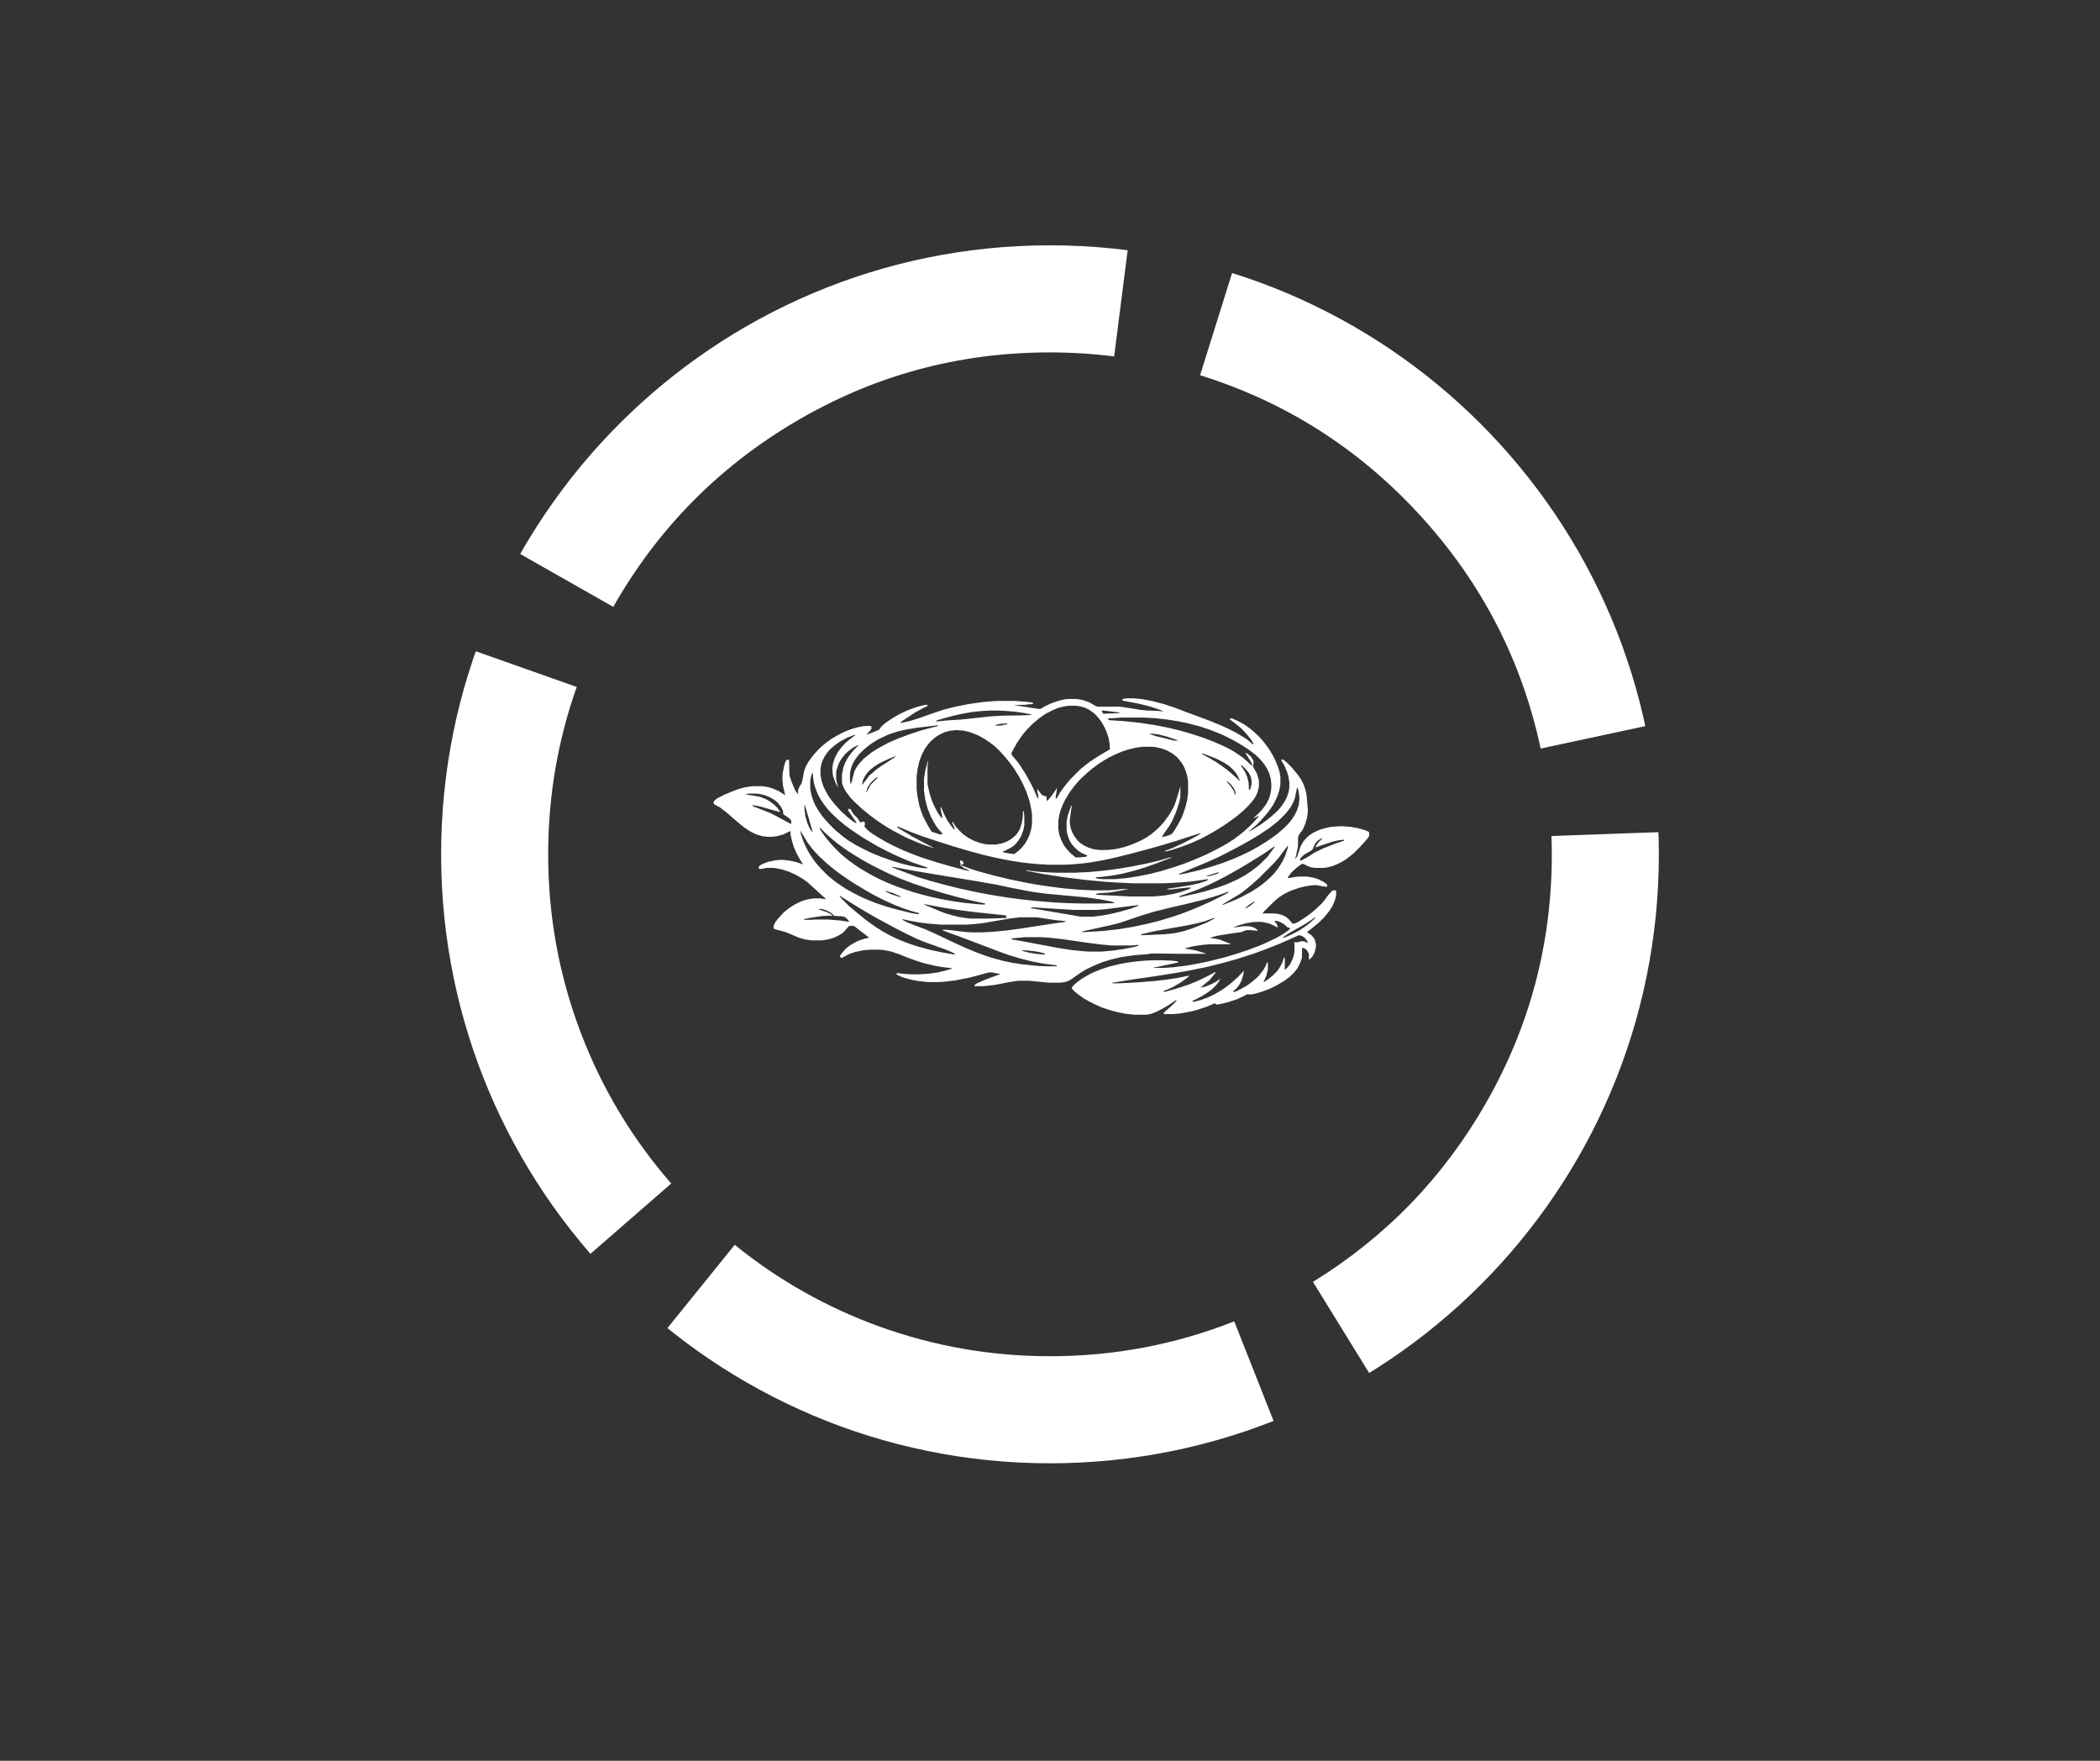 <svg version="1.0" preserveAspectRatio="xMidYMid meet" height="788" viewBox="0 0 705 591" zoomAndPan="magnify" width="940" xmlns:xlink="http://www.w3.org/1999/xlink" xmlns="http://www.w3.org/2000/svg"><rect x="0" y="0" width="705" height="591" fill="#333333" stroke="none"/><defs><clipPath id="4e0f735671"><path clip-rule="nonzero" d="M 239.512 234.398 L 459.641 234.398 L 459.641 340.719 L 239.512 340.719 Z M 239.512 234.398"></path></clipPath><clipPath id="117e0b714e"><path clip-rule="nonzero" d="M 148.094 82.34 L 556.902 82.34 L 556.902 491.148 L 148.094 491.148 Z M 148.094 82.34"></path></clipPath><clipPath id="e52a6e65eb"><path clip-rule="nonzero" d="M 352.5 82.34 C 239.609 82.34 148.094 173.855 148.094 286.746 C 148.094 399.633 239.609 491.148 352.5 491.148 C 465.387 491.148 556.902 399.633 556.902 286.746 C 556.902 173.855 465.387 82.34 352.5 82.34 Z M 352.5 82.34"></path></clipPath></defs><g clip-path="url(#4e0f735671)"><path fill-rule="nonzero" fill-opacity="1" d="M 378.309 234.398 L 380.891 234.398 L 383.793 234.723 L 387.129 235.367 L 390.789 236.336 L 394.66 237.625 L 397.996 238.918 L 402.406 240.531 L 406.387 242.039 L 410.047 243.543 L 412.844 244.836 L 415.316 246.125 L 417.469 247.418 L 418.762 248.277 L 420.266 249.57 L 420.59 249.785 L 420.914 249.785 L 419.945 248.172 L 418.547 246.449 L 417.363 245.156 L 416.5 244.297 L 415.316 243.328 L 413.383 241.824 L 412.844 241.5 L 412.949 241.176 L 413.488 241.07 L 415.641 242.039 L 417.469 243.004 L 419.621 244.512 L 421.02 245.695 L 422.633 247.203 L 423.816 248.492 L 425 250 L 426.293 251.828 L 427.367 253.656 L 428.23 255.379 L 429.09 257.531 L 429.629 259.359 L 429.844 260.758 L 429.844 263.234 L 429.52 265.168 L 428.766 267.43 L 427.691 269.688 L 426.723 271.195 L 425.863 272.379 L 425 273.453 L 424.031 274.531 L 423.281 275.391 L 421.883 276.789 L 421.02 277.543 L 419.621 278.727 L 418.977 279.266 L 420.805 278.297 L 423.172 276.789 L 425.109 275.391 L 426.613 274.207 L 427.691 273.238 L 428.551 272.484 L 429.844 271.086 L 431.133 269.258 L 431.996 267.645 L 432.531 266.031 L 432.746 265.062 L 432.855 264.094 L 432.855 262.586 L 432.531 260.543 L 431.996 258.82 L 431.242 257.102 L 430.703 256.133 L 430.164 255.27 L 430.273 254.84 L 430.918 255.055 L 431.887 255.809 L 433.715 257.637 L 434.684 258.82 L 435.762 260.113 L 436.836 261.727 L 437.695 263.449 L 438.344 265.383 L 438.664 267 L 438.988 270.98 L 439.094 272.27 L 438.773 274.531 L 438.129 276.68 L 437.375 278.402 L 435.977 280.34 L 435.762 281.309 L 435.762 283.891 L 435.223 286.688 L 434.793 288.41 L 435.438 287.547 L 435.977 286.043 L 436.512 284.32 L 437.375 282.707 L 438.234 281.629 L 439.203 280.664 L 440.711 279.586 L 442.969 278.512 L 445.227 277.863 L 446.844 277.543 L 449.531 277.328 L 450.824 277.328 L 453.512 277.543 L 455.879 277.973 L 458.141 278.617 L 459.43 279.156 L 459.859 279.695 L 459.754 280.445 L 459.105 281.414 L 457.707 283.031 L 457.277 283.566 L 457.062 283.566 L 456.848 283.996 L 454.48 286.363 L 453.297 287.332 L 451.898 288.41 L 450.5 289.27 L 448.777 290.129 L 447.059 290.777 L 445.227 291.207 L 444.258 291.312 L 441.461 291.312 L 440.062 291.098 L 438.773 290.562 L 437.48 289.914 L 436.945 290.023 L 435.762 290.883 L 434.254 292.176 L 433.5 292.926 L 432.316 294.543 L 432.316 294.758 L 434.898 294.328 L 435.977 294.219 L 438.773 294.219 L 440.816 294.543 L 442.539 295.078 L 444.258 295.941 L 445.336 296.691 L 445.551 297.125 L 445.551 297.66 L 444.367 297.555 L 442.109 297.125 L 440.816 297.125 L 438.449 297.445 L 436.191 297.984 L 433.395 298.953 L 431.348 299.922 L 429.629 300.996 L 428.445 301.965 L 427.367 302.934 L 424.246 306.055 L 423.816 306.59 L 427.367 306.59 L 428.875 306.699 L 430.488 307.129 L 431.777 307.773 L 432.855 308.742 L 433.93 310.035 L 434.793 309.926 L 435.867 309.391 L 438.234 307.883 L 440.277 306.375 L 441.785 305.086 L 443.508 303.473 L 444.477 302.395 L 445.875 300.457 L 447.164 299.059 L 447.488 298.844 L 448.348 298.844 L 448.562 299.168 L 448.562 300.676 L 448.133 302.18 L 447.379 304.008 L 446.305 305.73 L 445.441 306.809 L 444.152 308.312 L 443.828 308.637 L 443.613 308.637 L 443.398 309.066 L 442.324 310.035 L 441.141 311.004 L 439.527 312.293 L 438.773 312.832 L 439.309 313.262 L 440.277 313.906 L 441.031 314.77 L 441.461 315.629 L 441.785 316.922 L 441.785 317.887 L 441.355 319.609 L 440.711 320.902 L 439.742 321.977 L 439.418 321.977 L 439.418 320.254 L 438.988 319.289 L 438.559 318.75 L 437.91 318.32 L 437.16 318.105 L 437.051 321.652 L 436.406 323.375 L 435.438 325.203 L 434.469 326.387 L 433.07 327.785 L 431.027 329.293 L 428.66 330.691 L 426.293 331.875 L 423.711 332.844 L 421.559 333.488 L 419.836 333.812 L 418.762 333.703 L 417.039 334.566 L 415.211 335.426 L 412.199 336.395 L 408.969 337.148 L 408.324 337.148 L 407.895 336.719 L 405.098 337.898 L 401.871 338.977 L 399.285 339.621 L 396.168 340.16 L 393.906 340.375 L 391.109 340.375 L 390.57 340.266 L 390.789 339.836 L 391.863 338.867 L 392.723 338.117 L 394.016 336.934 L 394.984 335.855 L 394.875 335.641 L 392.617 337.148 L 390.68 338.332 L 388.207 339.621 L 386.484 340.266 L 385.516 340.484 L 384.547 340.59 L 380.891 340.59 L 377.875 340.266 L 375.188 339.73 L 372.711 339.082 L 369.809 338.117 L 367.656 337.148 L 365.934 336.285 L 363.996 335.211 L 362.168 333.918 L 360.664 332.734 L 359.91 331.875 L 359.801 331.445 L 360.555 330.586 L 361.523 329.723 L 363.137 328.539 L 364.75 327.57 L 366.793 326.496 L 369.699 325.312 L 372.711 324.344 L 375.832 323.59 L 378.738 323.055 L 382.18 322.621 L 384.871 322.406 L 387.883 322.301 L 389.926 322.301 L 393.047 322.406 L 394.984 322.621 L 395.52 322.836 L 395.52 323.055 L 387.883 324.668 L 387.344 324.668 L 387.453 324.883 L 390.57 324.883 L 393.801 324.668 L 398.211 324.129 L 402.945 323.27 L 405.957 322.621 L 411.121 321.332 L 415.426 320.039 L 419.297 318.75 L 422.957 317.352 L 425.43 316.273 L 428.551 314.77 L 430.812 313.477 L 432.531 312.293 L 433.18 311.539 L 432.211 311.219 L 431.133 310.25 L 429.629 309.391 L 428.445 309.066 L 427.797 309.066 L 428.445 309.926 L 428.875 310.68 L 428.875 311.324 L 427.691 310.68 L 426.293 310.035 L 424.031 309.496 L 422.742 309.391 L 420.59 309.496 L 418.117 309.926 L 415.855 310.574 L 413.918 311.324 L 415.75 311.109 L 417.254 310.895 L 419.516 310.895 L 421.02 311.324 L 422.098 312.078 L 422.312 312.402 L 420.805 312.293 L 419.836 312.188 L 418.652 312.188 L 417.793 312.402 L 416.824 312.832 L 412.305 313.477 L 408.434 314.121 L 406.496 314.66 L 406.281 314.77 L 409.293 315.305 L 412.305 316.488 L 413.168 316.812 L 413.168 316.922 L 406.496 316.922 L 403.699 317.137 L 400.254 317.672 L 398.211 318.211 L 397.887 318.211 L 397.887 318.426 L 400.148 318.75 L 401.652 319.07 L 404.773 320.039 L 404.773 320.148 L 396.273 320.148 L 388.637 320.039 L 386.484 320.039 L 385.301 320.254 L 381.105 320.578 L 376.586 321.223 L 373.25 321.977 L 370.129 322.945 L 367.441 324.02 L 364.75 325.312 L 362.922 326.387 L 361.094 327.68 L 359.586 328.754 L 358.297 329.402 L 357.004 329.723 L 355.605 329.832 L 352.055 329.832 L 345.383 329.184 L 341.832 329.184 L 338.93 329.617 L 333.871 330.586 L 331.184 330.906 L 329.785 331.016 L 327.094 331.016 L 327.203 330.586 L 328.172 329.938 L 330.645 328.863 L 333.227 327.895 L 335.918 326.926 L 332.902 326.387 L 331.938 326.387 L 328.062 327.465 L 325.051 328.219 L 320.637 329.078 L 316.98 329.508 L 315.152 329.617 L 311.492 329.617 L 308.375 329.293 L 305.574 328.754 L 302.992 328.004 L 301.273 327.25 L 300.949 326.926 L 301.059 326.602 L 304.07 326.926 L 306.438 327.035 L 308.48 327.035 L 311.816 326.82 L 314.828 326.387 L 317.52 325.742 L 319.672 325.098 L 319.562 324.988 L 316.121 324.559 L 313.754 324.129 L 310.523 323.375 L 307.406 322.406 L 304.715 321.438 L 301.809 320.254 L 299.227 319.395 L 296.539 318.855 L 295.355 318.75 L 292.02 318.75 L 289.762 318.965 L 287.18 319.504 L 285.242 320.148 L 282.766 321.438 L 282.336 321.547 L 282.016 321.117 L 282.121 320.578 L 282.98 319.504 L 283.949 318.426 L 285.133 317.457 L 286.531 316.598 L 288.254 315.738 L 290.191 315.09 L 291.59 314.77 L 291.59 314.555 L 290.297 313.586 L 288.363 312.078 L 286.965 311.004 L 286.641 310.789 L 285.027 310.789 L 283.734 312.293 L 282.875 313.156 L 281.477 314.016 L 279.863 314.77 L 278.031 315.305 L 275.988 315.629 L 272.438 315.629 L 270.18 315.305 L 268.027 314.66 L 265.77 313.691 L 263.723 312.832 L 261.68 312.293 L 259.957 311.863 L 259.637 311.324 L 259.852 310.355 L 260.387 309.391 L 261.141 308.422 L 262.109 307.344 L 262.754 306.59 L 263.617 305.84 L 265.121 304.656 L 266.844 303.578 L 268.566 302.719 L 269.965 302.18 L 271.684 301.75 L 273.406 301.535 L 275.129 301.535 L 276.848 301.75 L 277.387 301.859 L 275.773 300.352 L 274.914 299.598 L 273.406 298.199 L 272.547 297.445 L 271.148 296.156 L 269.316 294.863 L 267.059 293.574 L 264.906 292.605 L 262.648 291.852 L 260.602 291.422 L 259.637 291.312 L 257.27 291.312 L 255.762 291.637 L 255.008 291.637 L 254.688 291.422 L 254.793 290.777 L 255.652 290.129 L 257.805 289.27 L 260.496 288.73 L 261.68 288.625 L 262.969 288.625 L 265.016 288.84 L 267.383 289.379 L 269.641 290.129 L 268.566 288.516 L 267.383 286.363 L 266.52 284.32 L 265.875 282.277 L 265.445 280.34 L 265.336 278.941 L 262.863 280.125 L 260.82 280.664 L 258.988 280.879 L 257.699 280.879 L 255.977 280.664 L 254.039 280.125 L 251.996 279.156 L 250.059 277.863 L 248.66 276.789 L 247.262 275.605 L 245.758 274.316 L 244.68 273.348 L 243.496 272.379 L 241.668 270.98 L 239.84 270.012 L 239.516 269.473 L 239.73 268.828 L 240.59 268.074 L 243.066 266.785 L 245.648 265.707 L 247.906 264.848 L 249.844 264.309 L 252.535 263.879 L 255.977 263.879 L 257.914 264.199 L 259.637 264.738 L 261.355 265.492 L 263.078 266.566 L 263.617 267 L 262.863 263.77 L 262.648 261.402 L 262.754 259.469 L 263.293 256.887 L 263.723 255.594 L 264.152 254.949 L 264.691 255.055 L 264.906 255.164 L 265.016 260.219 L 265.77 262.48 L 266.844 265.062 L 267.598 266.246 L 267.918 266.461 L 267.918 265.168 L 268.352 264.094 L 269.102 262.91 L 269.535 261.188 L 269.855 259.145 L 270.5 257.316 L 271.469 255.594 L 272.652 253.98 L 273.621 252.797 L 275.129 251.184 L 275.988 250.43 L 277.387 249.246 L 279.215 247.953 L 280.832 246.988 L 283.305 245.695 L 285.457 244.836 L 287.609 244.188 L 289.652 243.758 L 290.73 243.652 L 292.234 243.652 L 292.559 243.867 L 292.559 244.621 L 291.91 245.48 L 290.945 246.449 L 290.73 246.555 L 291.695 246.34 L 294.602 245.156 L 295.141 244.941 L 295.355 244.512 L 296.324 243.438 L 297.508 242.469 L 299.766 240.961 L 302.027 239.672 L 304.715 238.379 L 307.727 237.305 L 309.773 236.766 L 310.848 236.551 L 311.277 236.551 L 311.387 236.98 L 309.773 237.734 L 307.406 239.023 L 304.93 240.641 L 302.992 241.93 L 302.348 242.469 L 302.348 242.684 L 305.359 242.039 L 308.16 241.176 L 313.324 239.348 L 316.871 238.164 L 320.746 237.195 L 325.051 236.336 L 329.57 235.691 L 333.117 235.367 L 334.949 235.258 L 340.652 235.258 L 344.848 235.582 L 346.461 235.797 L 346.781 235.906 L 346.781 236.227 L 346.461 236.336 L 344.738 236.441 L 344.523 236.551 L 340.328 236.656 L 348.719 237.949 L 349.258 237.949 L 350.766 237.09 L 352.809 236.121 L 355.176 235.258 L 357.434 234.723 L 358.297 234.613 L 361.523 234.613 L 363.352 234.938 L 365.609 235.691 L 367.656 236.875 L 368.086 237.09 L 368.84 237.195 L 376.047 237.195 L 379.598 237.734 L 382.934 238.273 L 385.191 238.488 L 388.527 238.594 L 390.57 238.809 L 390.465 238.703 L 389.172 238.164 L 386.27 237.195 L 382.504 236.227 L 376.801 235.152 L 376.801 234.723 L 377.34 234.508 Z M 358.727 236.875 L 356.789 237.195 L 355.176 237.625 L 353.133 238.488 L 351.086 239.562 L 349.797 240.422 L 348.504 241.391 L 347.105 242.574 L 345.492 244.082 L 345.492 244.297 L 345.168 244.406 L 344.418 245.266 L 343.016 246.988 L 341.617 249.031 L 340.328 251.289 L 339.574 252.688 L 339.684 253.441 L 340.867 254.84 L 341.941 256.133 L 342.801 257.422 L 344.309 259.789 L 345.816 262.48 L 347 264.848 L 348.289 267.859 L 348.613 267.965 L 348.504 266.785 L 348.289 265.816 L 348.184 264.738 L 348.934 265.707 L 349.582 266.566 L 350.117 267 L 350.766 267.215 L 351.301 267.215 L 351.41 268.613 L 351.625 268.828 L 353.133 267 L 354.637 264.848 L 354.637 264.633 L 354.852 264.633 L 354.637 266.246 L 354.422 267.105 L 354.422 268.074 L 354.746 267.965 L 355.715 266.246 L 357.004 264.418 L 358.188 262.91 L 359.48 261.402 L 362.707 258.176 L 363.891 257.207 L 365.828 255.703 L 367.441 254.625 L 369.484 253.336 L 372.066 251.828 L 372.496 251.613 L 372.605 251.398 L 372.496 249.461 L 372.066 247.309 L 371.312 245.156 L 370.453 243.438 L 369.594 242.039 L 368.41 240.531 L 367.227 239.348 L 365.719 238.273 L 364.211 237.52 L 362.598 237.09 L 361.199 236.875 Z M 369.809 238.488 L 370.344 239.562 L 375.727 239.348 L 375.832 239.133 L 373.145 238.809 L 370.238 238.488 Z M 332.258 238.488 L 328.922 238.703 L 326.125 239.023 L 322.469 239.672 L 318.488 240.641 L 314.723 241.715 L 314.289 241.93 L 314.289 242.145 L 316.012 242.039 L 317.734 241.824 L 322.789 241.5 L 332.902 240.422 L 336.562 240.207 L 343.234 240.102 L 346.137 239.992 L 346.137 239.777 L 343.984 239.348 L 341.082 238.918 L 337.422 238.594 L 334.301 238.488 Z M 376.371 240.855 L 373.465 241.07 L 371.961 241.07 L 372.176 241.605 L 372.281 241.715 L 377.23 242.039 L 382.395 242.574 L 387.453 243.328 L 391.863 244.188 L 395.953 245.156 L 399.395 246.125 L 404.02 247.633 L 407.355 248.922 L 410.582 250.32 L 413.168 251.613 L 415.426 253.012 L 417.254 254.305 L 418.762 255.594 L 419.945 256.777 L 420.266 256.887 L 420.375 256.668 L 419.836 255.484 L 418.867 253.98 L 418.008 252.582 L 418.867 253.012 L 420.051 254.086 L 420.699 255.164 L 420.914 255.703 L 420.805 256.348 L 420.59 257.102 L 421.129 258.176 L 421.988 259.684 L 422.527 261.512 L 422.633 262.266 L 422.633 264.094 L 422.203 265.816 L 421.664 267.105 L 420.914 268.289 L 420.051 269.367 L 419.082 270.441 L 417.578 271.949 L 416.715 272.699 L 414.887 274.207 L 412.949 275.605 L 411.121 276.898 L 409.078 278.188 L 406.926 279.48 L 404.988 280.555 L 403.16 281.523 L 400.039 282.922 L 397.242 283.996 L 393.371 285.289 L 391.648 285.719 L 391.004 285.828 L 391.324 285.504 L 393.906 284.535 L 396.922 283.137 L 400.469 281.309 L 402.945 279.91 L 403.051 279.695 L 402.086 279.91 L 394.77 282.277 L 390.141 283.676 L 384.762 285.18 L 379.492 286.578 L 374.758 287.762 L 370.344 288.73 L 365.934 289.484 L 363.461 289.809 L 359.695 290.129 L 357.219 290.238 L 352.055 290.238 L 348.184 290.023 L 343.879 289.594 L 339.574 288.945 L 334.625 287.977 L 330 286.902 L 324.836 285.504 L 319.457 283.891 L 314.074 282.168 L 309.559 280.664 L 305.574 279.156 L 302.242 277.758 L 301.488 277.434 L 301.059 277.543 L 301.594 277.973 L 303.211 278.941 L 305.039 280.016 L 306.223 280.77 L 308.695 282.062 L 310.742 283.137 L 313.754 284.75 L 311.387 283.996 L 309.234 283.246 L 306.113 281.953 L 304.391 281.199 L 302.672 280.34 L 299.445 278.617 L 296.969 277.113 L 294.387 275.391 L 292.344 273.883 L 290.621 272.484 L 289.438 271.516 L 287.824 270.012 L 286.746 269.043 L 285.457 267.645 L 284.059 265.816 L 283.199 264.309 L 282.766 263.125 L 282.66 262.586 L 282.66 259.898 L 283.09 257.746 L 283.734 256.023 L 284.703 254.195 L 285.996 252.473 L 286.965 251.398 L 288.145 250.215 L 287.93 250.105 L 286.211 251.074 L 284.918 252.043 L 283.629 253.227 L 282.445 254.734 L 281.582 256.238 L 280.832 258.5 L 280.723 259.145 L 280.723 261.617 L 281.047 263.125 L 281.477 264.418 L 280.508 262.801 L 279.754 260.758 L 279.539 259.789 L 279.434 257.852 L 279.648 256.238 L 280.293 254.305 L 281.262 252.473 L 282.23 251.184 L 283.52 249.676 L 284.703 248.602 L 286.531 247.203 L 287.18 246.773 L 286.855 246.664 L 284.598 247.523 L 282.121 248.816 L 280.293 250.105 L 278.785 251.398 L 277.816 252.473 L 276.848 253.871 L 276.098 255.379 L 275.664 256.777 L 275.449 258.176 L 275.449 260.113 L 275.773 261.941 L 276.527 264.199 L 277.816 266.676 L 279 268.398 L 280.184 269.902 L 282.551 272.484 L 283.414 273.238 L 284.703 274.422 L 286.531 275.82 L 287.285 276.25 L 287.609 276.145 L 286.531 274.637 L 285.348 272.914 L 284.703 271.949 L 284.918 271.41 L 285.562 271.625 L 286.426 273.133 L 287.824 274.531 L 288.684 275.82 L 288.898 276.035 L 289.328 275.93 L 289.547 275.715 L 290.297 275.93 L 290.406 277.004 L 290.082 277.004 L 290.297 277.543 L 291.266 278.617 L 292.664 279.695 L 294.711 280.984 L 297.078 282.383 L 300.195 283.996 L 303.211 285.395 L 306.113 286.578 L 309.234 287.762 L 314.613 289.484 L 319.133 290.777 L 323.652 291.961 L 325.051 292.281 L 325.48 292.176 L 323.543 291.312 L 322.359 290.344 L 322.574 290.023 L 322.254 289.379 L 322.359 288.84 L 322.789 288.84 L 323.328 289.27 L 323.543 289.914 L 322.789 290.129 L 322.789 290.453 L 324.941 291.312 L 328.602 292.496 L 334.195 294.004 L 339.145 295.188 L 344.418 296.262 L 347.965 296.91 L 353.023 297.66 L 357.434 298.199 L 362.383 298.629 L 366.793 298.844 L 372.066 298.844 L 374.758 298.629 L 376.586 298.414 L 379.059 298.414 L 372.926 299.492 L 372.176 299.598 L 368.84 299.812 L 367.977 300.027 L 367.871 300.242 L 368.625 300.352 L 375.078 300.676 L 379.168 300.891 L 387.453 300.891 L 390.895 300.566 L 394.016 300.027 L 396.812 299.277 L 398.965 298.523 L 399.824 298.094 L 399.719 297.875 L 397.996 297.984 L 393.156 298.523 L 391.973 298.523 L 391.863 298.309 L 394.23 297.984 L 399.609 297.125 L 402.516 296.477 L 404.773 295.727 L 405.637 295.293 L 405.527 295.078 L 400.254 295.832 L 396.488 296.156 L 393.047 296.371 L 390.25 296.477 L 380.457 296.477 L 375.617 296.262 L 370.668 295.941 L 363.996 295.293 L 357.219 294.434 L 349.582 293.25 L 344.633 292.281 L 344.523 292.066 L 346.676 292.391 L 350.012 292.711 L 354.422 292.926 L 360.77 292.926 L 365.395 292.711 L 370.023 292.281 L 374.434 291.746 L 379.707 290.883 L 385.086 289.809 L 389.172 288.84 L 392.078 287.977 L 393.156 287.762 L 393.156 287.977 L 392.078 288.301 L 387.883 289.914 L 384.223 291.207 L 380.676 292.281 L 376.801 293.25 L 373.25 293.895 L 369.594 294.328 L 367.871 294.434 L 367.977 294.758 L 368.945 294.973 L 370.238 295.078 L 374.219 295.078 L 377.984 294.758 L 382.18 294.109 L 386.375 293.25 L 389.711 292.391 L 394.016 291.098 L 397.781 289.809 L 401.547 288.301 L 404.773 286.902 L 408.219 285.18 L 410.477 283.996 L 412.09 283.031 L 414.457 281.523 L 416.285 280.125 L 417.363 279.266 L 419.516 277.328 L 420.805 276.035 L 421.559 275.176 L 422.633 273.992 L 422.418 273.883 L 420.699 274.746 L 421.449 273.992 L 422.312 273.238 L 423.816 271.625 L 425 270.012 L 425.969 268.184 L 426.508 266.461 L 426.723 265.168 L 426.828 263.555 L 426.613 261.402 L 426.078 259.469 L 425.215 257.746 L 424.465 256.562 L 423.602 255.484 L 422.418 254.195 L 421.344 253.227 L 419.516 251.828 L 417.578 250.539 L 416.18 249.676 L 413.918 248.387 L 410.477 246.664 L 406.496 245.051 L 402.621 243.758 L 398.855 242.789 L 395.199 242.039 L 391.754 241.5 L 387.883 241.07 L 384.223 240.855 Z M 337.961 242.789 L 335.484 243.004 L 334.195 243.328 L 334.086 243.543 L 336.023 243.543 L 337.961 243.113 L 338.176 243.004 L 338.176 242.789 Z M 314.828 243.438 L 307.621 244.297 L 304.285 244.836 L 301.488 245.48 L 299.445 246.125 L 297.723 246.773 L 294.816 248.172 L 292.879 249.355 L 291.695 250.215 L 290.621 251.074 L 289.547 252.043 L 288.254 253.336 L 287.07 254.949 L 286.316 256.238 L 285.672 257.961 L 285.348 259.469 L 285.348 262.051 L 285.562 263.125 L 285.781 262.91 L 286.855 258.82 L 287.824 257.102 L 288.793 255.918 L 289.867 254.734 L 291.051 253.766 L 292.559 252.582 L 294.602 251.289 L 296.539 250.215 L 298.152 249.355 L 301.594 247.848 L 305.359 246.449 L 308.91 245.266 L 312.891 244.188 L 314.723 243.758 L 314.938 243.652 Z M 321.07 245.051 L 318.918 245.266 L 316.98 245.805 L 315.258 246.664 L 314.074 247.418 L 312.57 248.707 L 311.602 249.785 L 310.523 251.289 L 309.449 253.336 L 308.59 255.703 L 308.051 258.07 L 307.727 260.543 L 307.727 264.953 L 308.051 267.535 L 308.59 270.227 L 309.34 272.594 L 309.988 274.207 L 311.387 276.898 L 312.57 278.832 L 312.785 279.156 L 315.367 280.016 L 316.336 280.125 L 316.227 279.586 L 315.258 278.512 L 314.398 277.434 L 313.43 275.82 L 312.461 273.992 L 311.387 271.301 L 310.633 268.504 L 310.203 265.492 L 310.203 261.402 L 310.633 258.605 L 311.172 256.562 L 311.387 255.594 L 311.602 255.703 L 311.387 256.777 L 311.387 263.234 L 312.141 266.566 L 312.891 268.828 L 313.754 270.766 L 314.828 272.809 L 315.906 274.316 L 316.336 274.637 L 316.227 273.562 L 315.797 271.73 L 315.797 270.766 L 316.012 271.086 L 316.98 273.348 L 318.055 275.391 L 319.238 277.113 L 320.207 278.297 L 320.531 278.512 L 320.422 277.863 L 319.672 276.145 L 319.777 275.715 L 320.855 277.434 L 322.039 278.727 L 323.223 279.91 L 325.051 281.199 L 326.879 282.168 L 328.922 282.922 L 330.859 283.352 L 331.719 283.461 L 334.41 283.461 L 336.562 283.031 L 338.176 282.383 L 339.469 281.629 L 340.652 280.664 L 341.617 279.586 L 342.371 278.297 L 343.016 276.359 L 343.34 274.316 L 343.449 272.27 L 343.664 272.164 L 343.879 273.992 L 343.879 276.898 L 343.555 278.617 L 342.801 280.664 L 341.941 282.062 L 341.082 283.137 L 340.328 283.891 L 339.359 284.535 L 336.562 285.934 L 336.992 286.148 L 340.434 286.688 L 341.617 285.828 L 342.91 284.645 L 343.984 283.352 L 344.953 281.738 L 345.707 280.016 L 346.246 277.973 L 346.461 276.465 L 346.461 273.453 L 346.137 271.195 L 345.598 268.828 L 344.633 265.922 L 343.449 263.234 L 342.051 260.543 L 340.434 257.961 L 338.93 255.918 L 337.531 254.195 L 336.562 253.121 L 335.379 251.828 L 333.871 250.43 L 332.367 249.246 L 330.43 247.953 L 328.492 246.879 L 325.805 245.805 L 323.652 245.266 L 321.285 245.051 Z M 386.055 246.234 L 386.16 246.449 L 388.098 247.094 L 390.789 247.738 L 393.801 248.492 L 394.445 248.602 L 395.305 248.602 L 395.199 248.387 L 391.648 247.203 L 388.637 246.449 L 386.59 246.234 Z M 383.473 250.645 L 381.32 250.969 L 378.629 251.613 L 376.691 252.258 L 374.648 253.121 L 372.391 254.195 L 370.023 255.594 L 368.73 256.453 L 366.688 257.961 L 365.289 259.145 L 363.996 260.328 L 362.922 261.297 L 361.738 262.586 L 360.445 264.094 L 359.047 266.031 L 357.863 267.965 L 356.898 269.797 L 356.035 272.055 L 355.605 273.562 L 355.281 275.715 L 355.281 278.188 L 355.605 280.125 L 356.359 282.168 L 357.219 283.781 L 358.188 285.074 L 359.371 286.363 L 360.555 287.332 L 361.094 287.762 L 362.812 287.762 L 364.645 287.547 L 364.965 287.332 L 364.965 287.117 L 363.246 286.363 L 362.062 285.613 L 360.77 284.43 L 359.801 283.352 L 359.047 282.062 L 358.402 280.34 L 358.078 278.727 L 358.078 275.715 L 358.512 273.562 L 359.371 271.086 L 359.586 270.441 L 359.801 270.441 L 359.48 272.699 L 359.156 275.281 L 359.156 276.25 L 359.48 278.082 L 360.016 279.48 L 360.664 280.664 L 361.738 282.062 L 362.492 282.812 L 363.891 283.781 L 365.504 284.535 L 367.332 285.074 L 369.055 285.289 L 372.066 285.289 L 374.648 284.965 L 377.445 284.32 L 380.242 283.352 L 382.934 282.168 L 384.871 281.094 L 386.59 279.91 L 387.988 278.727 L 389.281 277.543 L 390.465 276.25 L 391.863 274.422 L 392.938 272.809 L 394.016 270.871 L 394.66 269.258 L 396.273 263.984 L 396.273 267.535 L 395.844 269.473 L 394.77 272.699 L 393.477 275.605 L 392.508 277.328 L 391.109 279.266 L 390.141 280.77 L 390.141 280.984 L 391.863 280.555 L 393.047 280.125 L 393.586 279.695 L 394.336 278.617 L 395.629 276.465 L 396.598 274.637 L 397.242 273.023 L 397.996 270.766 L 398.535 268.613 L 398.855 266.246 L 398.855 262.371 L 398.535 260.328 L 397.996 258.605 L 397.457 257.316 L 396.703 256.023 L 395.844 254.949 L 395.09 254.086 L 393.586 252.902 L 391.863 251.938 L 390.25 251.289 L 387.883 250.754 L 387.023 250.645 Z M 403.484 252.902 L 403.805 253.227 L 406.711 254.84 L 408.648 256.023 L 410.367 257.207 L 412.09 258.5 L 413.273 259.469 L 414.352 260.434 L 415.211 261.188 L 416.07 262.051 L 416.18 261.836 L 415.641 260.652 L 414.887 259.359 L 413.598 257.961 L 412.629 257.102 L 411.016 256.023 L 408.539 254.734 L 405.852 253.656 L 403.805 252.902 Z M 300.41 253.871 L 297.828 254.949 L 295.141 256.238 L 293.633 257.207 L 292.129 258.391 L 291.266 259.25 L 290.297 260.652 L 289.762 261.727 L 289.328 263.449 L 289.867 262.91 L 290.945 261.512 L 291.91 260.219 L 292.879 259.469 L 294.062 258.391 L 296 256.992 L 297.723 255.918 L 300.195 254.305 L 300.734 253.871 Z M 416.609 256.887 L 417.039 257.637 L 418.008 259.145 L 418.762 260.973 L 419.191 262.801 L 419.297 265.168 L 419.73 264.953 L 420.16 263.234 L 420.16 261.836 L 419.836 260.543 L 419.191 259.359 L 418.332 258.285 L 416.934 256.887 Z M 272.652 259.469 L 272.223 260.867 L 272.008 262.156 L 272.008 264.738 L 272.332 266.566 L 272.867 268.289 L 273.516 269.902 L 274.59 271.84 L 276.098 273.992 L 277.281 275.391 L 278.465 276.68 L 280.398 278.617 L 281.582 279.586 L 282.98 280.77 L 284.918 282.168 L 287.395 283.676 L 290.297 285.18 L 292.773 286.363 L 295.68 287.547 L 299.336 288.84 L 302.457 289.809 L 305.898 290.668 L 308.695 291.207 L 310.418 291.422 L 311.277 291.422 L 311.387 291.207 L 306.652 289.594 L 303.426 288.301 L 300.52 287.012 L 297.828 285.719 L 294.711 284.105 L 292.129 282.598 L 289.762 281.199 L 285.887 278.617 L 283.844 277.113 L 282.66 276.145 L 281.262 274.961 L 279.648 273.453 L 278.68 272.484 L 277.926 271.625 L 276.633 270.012 L 275.559 268.398 L 274.59 266.676 L 273.73 264.523 L 273.191 262.48 L 272.977 260.973 L 272.867 259.469 Z M 294.387 260.867 L 293.203 261.836 L 292.234 262.801 L 291.266 264.309 L 290.836 265.707 L 290.945 265.922 L 292.02 263.879 L 292.449 263.234 L 294.711 260.973 Z M 411.875 262.266 L 412.09 262.695 L 413.059 263.77 L 414.027 265.168 L 414.352 265.816 L 414.566 266.676 L 414.781 266.785 L 414.781 265.922 L 414.352 264.738 L 413.273 263.34 L 412.09 262.266 Z M 435.438 264.418 L 434.684 267.965 L 434.145 269.367 L 433.395 270.766 L 432.102 272.484 L 431.133 273.562 L 429.195 275.496 L 428.012 276.465 L 426.078 277.973 L 422.848 280.125 L 420.375 281.629 L 418.117 282.922 L 415.75 284.211 L 412.305 286.043 L 408.863 287.762 L 405.742 289.16 L 402.406 290.562 L 397.781 292.496 L 395.953 293.25 L 395.738 293.574 L 398.105 293.145 L 402.621 292.066 L 406.387 290.992 L 410.367 289.699 L 414.242 288.195 L 416.934 287.012 L 420.051 285.504 L 422.527 284.105 L 425 282.598 L 426.723 281.414 L 428.766 279.91 L 430.164 278.727 L 431.242 277.758 L 432.641 276.359 L 433.824 274.852 L 434.684 273.453 L 435.438 271.949 L 435.977 270.227 L 436.191 268.613 L 436.191 267.215 L 435.867 265.168 L 435.652 264.418 Z M 251.566 266.352 L 250.598 266.461 L 250.598 266.676 L 255.117 267.43 L 257.055 268.184 L 258.559 269.043 L 260.066 270.227 L 260.926 271.086 L 262.004 272.594 L 258.453 271.625 L 255.008 270.656 L 252.641 270.227 L 252.641 270.551 L 255.977 271.84 L 258.883 273.023 L 261.57 274.422 L 263.938 275.715 L 265.336 276.465 L 265.551 276.465 L 265.66 276.25 L 265.551 275.281 L 264.801 274.531 L 263.188 273.453 L 262.969 273.238 L 262.863 272.164 L 262.219 270.871 L 261.465 269.902 L 260.926 269.258 L 259.852 268.398 L 258.344 267.535 L 256.73 266.891 L 254.793 266.461 L 253.824 266.352 Z M 270.07 270.117 L 270.07 271.625 L 270.395 274.098 L 271.039 276.25 L 271.793 277.973 L 272.652 279.266 L 272.762 279.047 L 271.469 274.531 L 270.18 270.117 Z M 275.129 277.758 L 275.344 278.402 L 276.633 280.34 L 277.711 281.738 L 278.895 283.137 L 280.078 284.43 L 282.121 286.473 L 282.98 287.227 L 284.812 288.73 L 286.746 290.129 L 288.684 291.422 L 290.836 292.711 L 292.559 293.68 L 295.031 294.973 L 297.613 296.156 L 301.059 297.555 L 303.211 298.309 L 307.082 299.598 L 311.926 300.891 L 315.797 301.75 L 319.992 302.504 L 323.758 303.043 L 328.062 303.473 L 329.352 303.578 L 330.645 303.578 L 330.754 303.258 L 326.77 302.395 L 322.254 301.32 L 316.766 299.812 L 311.816 298.309 L 306.977 296.691 L 302.672 295.078 L 298.906 293.465 L 295.785 291.961 L 294.062 291.098 L 291.59 289.809 L 289.328 288.516 L 287.18 287.227 L 284.812 285.719 L 283.09 284.535 L 281.047 283.031 L 279.324 281.629 L 278.25 280.664 L 277.387 279.91 L 275.234 277.758 Z M 268.672 278.941 L 268.887 280.016 L 269.75 282.492 L 270.934 285.074 L 272.117 287.117 L 273.621 289.27 L 274.805 290.668 L 275.773 291.746 L 277.926 293.895 L 279.109 294.863 L 280.723 296.156 L 283.949 298.309 L 286.426 299.707 L 289.438 301.211 L 292.234 302.395 L 293.848 303.043 L 297.723 304.332 L 300.734 305.191 L 306.008 306.484 L 307.941 306.809 L 308.48 306.809 L 308.48 306.484 L 305.793 305.73 L 303.211 304.871 L 300.195 303.688 L 296.43 301.965 L 292.879 300.137 L 290.621 298.844 L 287.395 296.91 L 285.027 295.402 L 283.305 294.219 L 281.477 292.926 L 279.539 291.422 L 277.711 289.914 L 276.312 288.625 L 275.02 287.441 L 273.301 285.613 L 272.332 284.43 L 271.039 282.707 L 268.781 278.941 Z M 443.723 281.309 L 442.539 282.062 L 441.676 282.922 L 441.031 284.211 L 440.602 285.18 L 439.633 285.828 L 437.91 286.797 L 436.836 287.762 L 436.406 288.516 L 436.406 288.84 L 437.051 288.73 L 438.988 287.656 L 441.355 286.148 L 444.477 284.645 L 448.023 283.246 L 451.254 282.168 L 451.145 281.848 L 449.207 282.062 L 447.379 282.492 L 443.508 283.781 L 441.676 284.43 L 442 283.566 L 442.859 282.492 L 443.828 281.523 Z M 432.316 283.891 L 430.812 285.828 L 429.305 287.871 L 428.336 288.945 L 427.582 289.809 L 422.527 294.863 L 421.664 295.617 L 420.375 296.801 L 419.191 297.77 L 417.469 299.168 L 415.965 300.242 L 414.133 301.32 L 410.367 303.578 L 410.691 303.688 L 414.352 302.18 L 416.07 301.426 L 419.945 299.383 L 421.988 298.094 L 423.496 297.016 L 425 295.832 L 426.613 294.328 L 427.582 293.359 L 428.551 292.176 L 429.629 290.668 L 430.598 289.055 L 431.457 287.227 L 432.316 284.645 L 432.426 283.891 Z M 427.797 284.105 L 425.648 285.613 L 424.031 286.688 L 421.449 288.301 L 418.652 290.023 L 415.75 291.746 L 413.059 293.25 L 411.121 294.328 L 407.785 296.047 L 404.773 297.445 L 401.762 298.738 L 399.07 299.707 L 396.273 300.676 L 395.738 300.996 L 396.168 301.105 L 401.117 300.027 L 404.559 299.168 L 408.863 297.875 L 412.09 296.691 L 415.426 295.188 L 417.793 293.895 L 419.621 292.711 L 421.234 291.527 L 422.957 290.129 L 425.539 287.547 L 426.938 285.613 L 427.906 284.32 Z M 299.336 290.992 L 299.66 291.207 L 308.266 294.434 L 312.57 295.727 L 317.305 297.016 L 322.039 298.199 L 327.523 299.383 L 331.938 300.242 L 337.961 301.211 L 342.801 301.859 L 347.75 302.395 L 354.312 302.934 L 358.832 303.148 L 363.137 303.258 L 368.84 303.258 L 373.895 303.148 L 374.109 302.934 L 373.145 302.609 L 369.379 301.859 L 364.645 301.211 L 357.648 300.566 L 350.766 299.922 L 346.137 299.277 L 339.469 297.984 L 334.41 296.91 L 326.988 295.617 L 316.441 293.895 L 307.406 292.391 L 302.133 291.422 L 299.875 290.992 Z M 408.863 292.82 L 404.988 294.004 L 404.988 294.109 L 406.281 294.004 L 408.434 293.359 L 409.293 292.926 Z M 297.293 299.059 L 297.613 299.383 L 299.445 300.242 L 302.242 301.105 L 302.457 300.996 L 301.918 300.676 L 299.66 299.707 L 297.508 299.059 Z M 412.305 299.277 L 409.723 300.242 L 407.465 300.996 L 403.699 302.074 L 397.996 303.473 L 392.402 304.762 L 387.238 306.055 L 383.363 307.238 L 376.047 309.711 L 373.145 310.465 L 363.352 312.617 L 363.137 312.832 L 364.43 312.832 L 370.023 312.508 L 375.727 311.863 L 380.242 311.109 L 384.871 310.141 L 389.172 309.066 L 393.801 307.668 L 396.598 306.699 L 400.254 305.301 L 403.051 304.117 L 406.172 302.719 L 409.938 300.891 L 411.766 299.922 L 412.52 299.383 Z M 281.797 300.676 L 282.445 301.535 L 285.027 304.117 L 286.211 305.086 L 287.715 306.375 L 289.223 307.559 L 290.512 308.637 L 292.559 310.141 L 294.277 311.324 L 296.324 312.617 L 298.262 313.691 L 299.98 314.555 L 301.809 315.414 L 304.824 316.598 L 308.051 317.672 L 312.461 318.855 L 316.551 319.719 L 320.316 320.363 L 320.637 320.254 L 320.316 319.934 L 317.84 318.855 L 313.969 317.457 L 310.633 316.273 L 307.727 315.09 L 304.176 313.371 L 302.457 312.508 L 299.98 311.219 L 297.613 309.926 L 294.602 308.312 L 292.344 307.023 L 290.512 305.945 L 288.145 304.547 L 285.348 302.824 L 283.305 301.535 L 282.016 300.676 Z M 421.02 302.609 L 419.191 303.793 L 418.117 304.762 L 418.332 304.871 L 419.73 304.008 L 420.914 303.043 L 421.234 302.609 Z M 310.203 303.473 L 310.418 303.688 L 315.043 305.625 L 317.195 306.484 L 319.777 307.238 L 321.93 307.773 L 324.727 308.207 L 325.91 308.312 L 332.367 308.312 L 337.961 308.098 L 337.637 307.238 L 331.504 306.59 L 326.449 306.055 L 320.746 305.301 L 316.012 304.547 L 310.957 303.578 Z M 382.074 303.793 L 370.883 305.191 L 368.195 305.406 L 360.445 305.406 L 353.453 304.977 L 346.891 304.547 L 345.922 304.656 L 346.352 304.871 L 354.637 306.27 L 362.812 307.668 L 367.012 307.668 L 369.699 307.344 L 372.176 306.914 L 375.402 306.16 L 379.707 304.977 L 382.395 303.902 Z M 274.914 305.086 L 275.02 305.301 L 277.602 306.16 L 279.109 306.914 L 279.434 307.453 L 278.68 307.344 L 275.988 307.453 L 272.438 307.992 L 269.855 308.527 L 269.965 308.742 L 272.008 308.742 L 273.73 308.637 L 278.031 308.637 L 282.016 308.957 L 284.918 309.391 L 285.027 309.172 L 284.273 308.312 L 283.629 307.773 L 282.66 307.559 L 280.508 307.453 L 279.754 307.238 L 279.324 306.59 L 277.602 305.625 L 275.883 305.086 Z M 342.48 307.883 L 338.93 308.312 L 330.105 309.82 L 327.418 310.141 L 324.512 310.355 L 316.012 310.355 L 311.926 310.035 L 308.48 309.605 L 305.039 308.957 L 302.992 308.527 L 302.992 308.742 L 304.609 309.605 L 307.621 310.789 L 310.523 311.863 L 313.645 313.262 L 321.176 316.812 L 324.297 318.211 L 327.633 319.609 L 330.859 320.793 L 333.551 321.652 L 336.777 322.516 L 339.898 323.16 L 343.34 323.699 L 347.645 324.129 L 348.934 324.238 L 351.625 324.344 L 354.746 324.344 L 354.746 324.02 L 350.547 323.484 L 346.566 322.73 L 342.266 321.652 L 338.391 320.469 L 334.84 319.18 L 330.32 317.457 L 326.664 316.059 L 322.359 314.445 L 318.488 313.047 L 316.551 312.293 L 316.336 312.078 L 318.055 312.078 L 324.188 312.832 L 326.449 312.938 L 329.785 312.938 L 333.766 312.723 L 338.066 312.293 L 342.801 311.648 L 349.688 310.574 L 354.746 309.82 L 357.219 309.496 L 357.758 309.281 L 357.758 309.172 L 354.422 308.852 L 348.828 307.992 L 347.75 307.883 Z M 441.461 307.883 L 440.277 308.742 L 438.344 310.035 L 436.082 311.324 L 433.395 312.832 L 431.348 314.121 L 430.703 314.66 L 431.027 314.77 L 433.285 313.801 L 435.008 312.938 L 436.191 312.293 L 438.449 310.789 L 439.957 309.605 L 441.246 308.422 L 441.676 307.883 Z M 407.57 308.098 L 404.559 309.172 L 401.762 309.926 L 398.105 310.68 L 394.445 311.324 L 388.312 312.402 L 385.406 313.047 L 383.258 313.586 L 383.039 313.691 L 383.039 313.906 L 386.16 313.801 L 390.789 313.586 L 394.016 313.262 L 396.703 312.723 L 398.535 312.188 L 400.148 311.648 L 404.773 309.82 L 406.496 308.957 L 407.895 308.207 Z M 435.977 313.906 L 432.426 315.523 L 429.195 316.922 L 424.57 318.75 L 420.699 320.148 L 415.316 321.871 L 411.121 323.055 L 405.098 324.559 L 399.395 325.742 L 395.09 326.496 L 389.066 327.465 L 380.242 328.754 L 373.574 329.832 L 373.359 330.047 L 375.617 330.047 L 381.855 329.723 L 387.344 329.293 L 391.219 328.863 L 394.875 328.324 L 398.641 327.57 L 399.395 327.465 L 398.105 328.539 L 396.273 329.832 L 393.691 331.336 L 392.508 331.875 L 390.895 332.52 L 390.57 332.844 L 390.895 332.949 L 394.77 331.875 L 398.75 330.586 L 401.438 329.508 L 403.375 328.648 L 408.219 326.172 L 408 326.602 L 406.496 328.434 L 406.066 328.969 L 404.883 329.938 L 403.484 331.121 L 403.051 331.551 L 404.773 331.121 L 406.816 330.262 L 408.434 329.402 L 409.293 328.754 L 409.617 328.648 L 409.293 329.293 L 408.434 330.477 L 406.816 332.09 L 405.203 333.273 L 403.484 334.352 L 401.652 335.316 L 400.254 335.965 L 400.363 336.18 L 401.117 336.18 L 403.16 335.641 L 405.527 334.781 L 407.785 333.703 L 410.152 332.305 L 411.984 331.016 L 413.488 329.832 L 414.781 328.648 L 415.641 327.895 L 416.18 327.355 L 416.18 327.141 L 416.5 327.035 L 417.469 325.852 L 417.578 325.742 L 417.363 327.25 L 416.824 329.078 L 415.965 330.691 L 414.996 331.875 L 413.918 332.734 L 414.027 332.949 L 414.996 332.734 L 416.715 331.875 L 418.652 330.801 L 420.375 329.508 L 421.883 328.219 L 422.742 327.355 L 424.141 325.527 L 424.895 324.238 L 425.324 323.16 L 425.324 322.945 L 425.539 323.055 L 425.648 323.375 L 425.648 325.312 L 425.109 327.57 L 424.246 329.402 L 424.355 329.617 L 426.078 328.434 L 427.477 327.25 L 428.66 326.066 L 429.734 324.559 L 430.598 322.836 L 431.027 321.332 L 431.242 321.547 L 431.348 321.977 L 431.348 324.344 L 431.242 325.527 L 432.102 324.883 L 433.07 323.699 L 433.93 321.977 L 434.363 320.578 L 434.578 319.395 L 434.578 316.922 L 434.469 316.273 L 435.652 316.273 L 436.727 315.953 L 437.805 315.953 L 439.094 316.488 L 438.879 315.844 L 438.02 314.77 L 437.051 314.121 Z M 344.199 314.555 L 339.574 314.984 L 339.684 315.305 L 343.984 316.059 L 355.391 318.211 L 359.586 318.855 L 363.781 319.289 L 365.395 319.395 L 369.809 319.395 L 373.465 319.07 L 377.23 318.535 L 380.566 317.887 L 382.18 317.457 L 382.18 317.137 L 379.812 317.352 L 373.465 317.352 L 369.699 317.027 L 365.395 316.488 L 356.465 315.199 L 352.699 314.77 L 349.582 314.555 Z M 343.125 318.965 L 343.234 319.18 L 345.816 319.824 L 347.859 320.148 L 350.227 320.363 L 350.871 320.363 L 350.766 320.039 L 348.719 319.504 L 346.461 319.18 L 344.199 318.965 Z M 343.125 318.965" fill="#ffffff"></path></g><g clip-path="url(#117e0b714e)"><g clip-path="url(#e52a6e65eb)"><path fill-rule="nonzero" fill-opacity="1" d="M 193.613 230.574 C 187.227 248.641 184.031 267.363 184.031 286.746 C 184.031 307.539 187.699 327.547 195.027 346.766 C 202.113 365.34 212.215 382.168 225.336 397.25 L 171.105 444.426 C 152.398 422.922 137.988 398.906 127.871 372.379 C 117.395 344.914 112.156 316.367 112.156 286.746 C 112.156 259.145 116.719 232.434 125.848 206.617 Z M 246.66 417.82 C 261.398 429.742 277.641 438.898 295.379 445.289 C 313.73 451.902 332.77 455.211 352.5 455.211 C 373.973 455.211 394.594 451.309 414.352 443.504 L 440.758 510.355 C 412.516 521.512 383.094 527.09 352.5 527.09 C 324.402 527.09 297.238 522.363 271.012 512.914 C 245.668 503.781 222.484 490.715 201.461 473.711 Z M 440.785 430.258 C 465.297 415.137 484.684 395.082 498.945 370.086 C 513.625 344.359 520.965 316.578 520.965 286.746 C 520.965 284.691 520.926 282.645 520.852 280.598 L 592.688 278.031 C 592.789 280.93 592.84 283.836 592.84 286.746 C 592.84 329.289 582.352 368.941 561.375 405.707 C 541.055 441.32 513.438 469.898 478.52 491.434 Z M 517.223 251.246 C 510.875 221.609 497.398 195.539 476.801 173.039 C 456.301 150.641 431.664 134.941 402.891 125.938 L 424.359 57.34 C 465.453 70.199 500.605 92.59 529.82 124.504 C 559.203 156.602 578.434 193.832 587.508 236.188 Z M 374.035 119.641 C 366.914 118.734 359.734 118.281 352.5 118.281 C 321.582 118.281 292.922 126.129 266.527 141.832 C 240.848 157.105 220.637 177.727 205.887 203.695 L 143.387 168.195 C 164.398 131.195 193.199 101.812 229.781 80.055 C 267.5 57.617 308.406 46.402 352.5 46.402 C 362.773 46.402 372.98 47.047 383.113 48.336 Z M 374.035 119.641" fill="#ffffff"></path></g></g></svg>